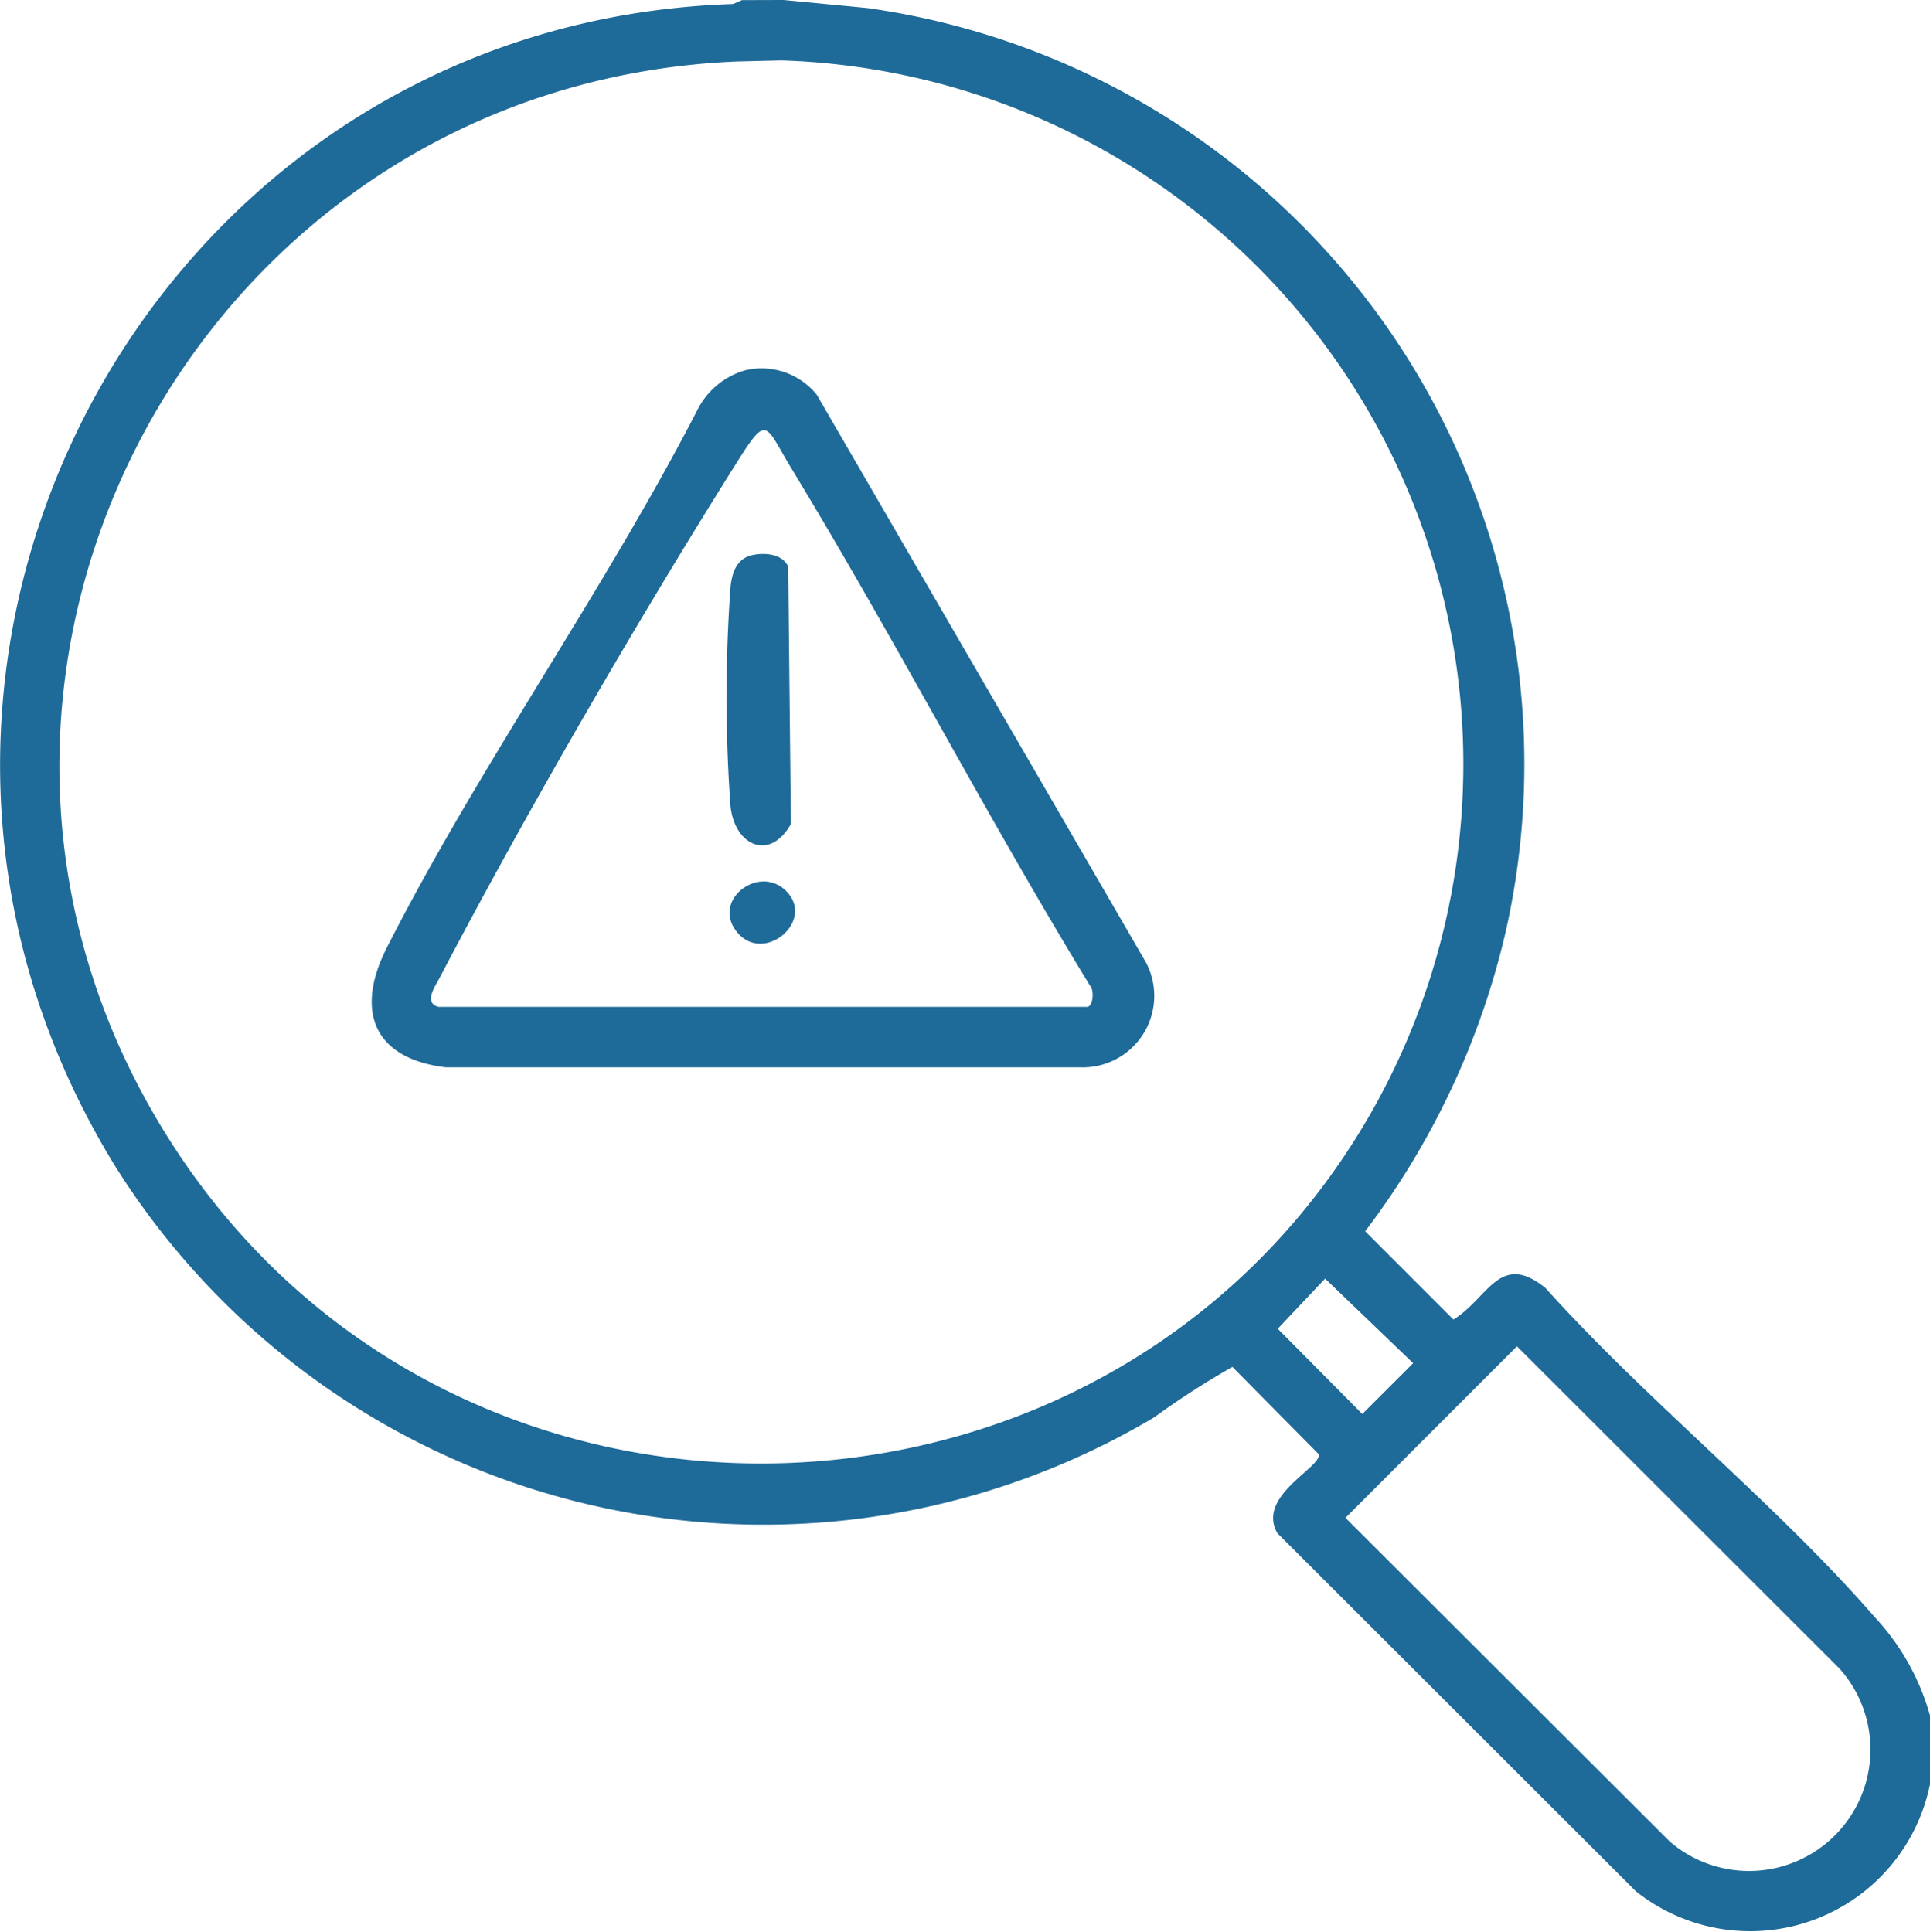<svg xmlns="http://www.w3.org/2000/svg" width="66.985" height="67.055" viewBox="0 0 66.985 67.055">
  <g id="Group_255" data-name="Group 255" transform="translate(-1124.532 -1119.408)">
    <g id="Group_254" data-name="Group 254">
      <path id="Path_315" data-name="Path 315" d="M1151.723,1119.408l2.927.281a26.5,26.5,0,0,1,22.142,32.053,27.4,27.4,0,0,1-4.879,10.407l3.063,3.065c1.218-.75,1.6-2.378,3.19-1.1,3.542,3.938,8.005,7.485,11.455,11.453a8.26,8.26,0,0,1,1.9,3.405v2.356a6.369,6.369,0,0,1-10.212,3.732l-12.441-12.429c-.741-1.285,1.519-2.275,1.438-2.739l-3-3.034a28.343,28.343,0,0,0-2.711,1.748,26.556,26.556,0,0,1-36.041-8.677c-10.714-17.357,1.208-39.723,21.416-40.381l.316-.136Zm-1.6,2.133c-19,.786-30,21.985-19.4,37.911,10.04,15.08,32.814,14.128,41.572-1.733a24.447,24.447,0,0,0-20.641-36.215Zm20.4,42.252-1.644,1.74,2.935,2.96,1.765-1.764Zm6.658,2.349-5.953,5.954,11.266,11.246a4.215,4.215,0,0,0,5.882-6.013Z" fill="#1e6a98"/>
      <path id="Path_316" data-name="Path 316" d="M1150.379,1132.267a2.463,2.463,0,0,1,2.5.843l11.434,19.72a2.484,2.484,0,0,1-2.309,3.628h-22c-2.541-.307-3.145-1.986-2.047-4.151,3.2-6.3,7.528-12.36,10.782-18.671A2.685,2.685,0,0,1,1150.379,1132.267Zm-10.633,22.092h22.515c.208,0,.264-.581.094-.75-3.594-5.884-6.766-12.037-10.347-17.926-.923-1.517-.827-1.934-1.878-.262-3.467,5.511-7.321,12.169-10.341,17.933C1139.643,1153.632,1139.223,1154.217,1139.746,1154.359Z" fill="#1e6a98"/>
      <path id="Path_317" data-name="Path 317" d="M1150.639,1138.678c.43-.095,1.045-.049,1.249.4l.094,8.932c-.732,1.312-1.966.756-2.1-.647a53.058,53.058,0,0,1,.005-7.6C1149.946,1139.271,1150.1,1138.8,1150.639,1138.678Z" fill="#1e6a98"/>
      <path id="Path_318" data-name="Path 318" d="M1151.817,1150.337c1.023,1.027-.734,2.522-1.668,1.472C1149.161,1150.7,1150.861,1149.378,1151.817,1150.337Z" fill="#1e6a98"/>
    </g>
  </g>
</svg>
